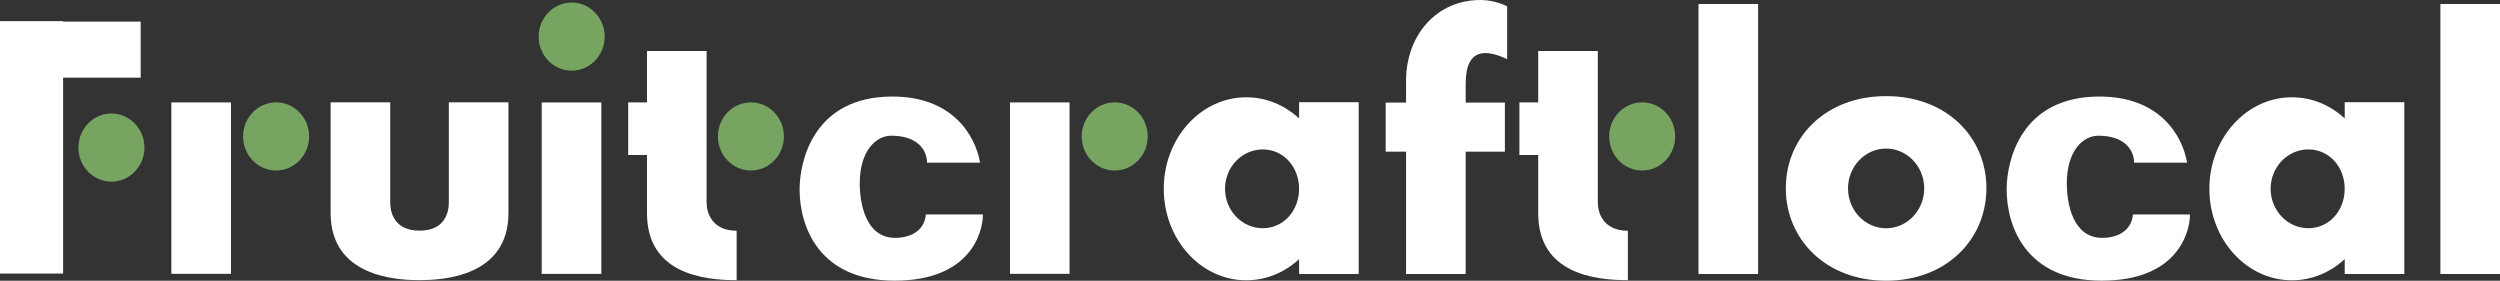 <svg id="Layer_2" xmlns="http://www.w3.org/2000/svg" viewBox="0 0 471.83 52.98"><rect x="0" y="0" width="471.83" height="52.98" fill="#333333" stroke="none"/><defs><style>.cls-1{fill:#77a460;}.cls-2{fill:#fff;}</style></defs><g id="Layer_2-2"><g id="Layer_9"><path class="cls-2" d="M26.55,14.66h-14.64v36.97H0V3.99h11.91v.09h14.64v10.59h0Z"></path><path class="cls-1" d="M14.8,27.85c0-3.55,2.79-6.43,6.23-6.43s6.23,2.88,6.23,6.43-2.79,6.43-6.23,6.43-6.23-2.88-6.23-6.43Z"></path><path class="cls-2" d="M32.34,51.68V19.33h11.25v32.35h-11.25Z"></path><path class="cls-1" d="M45.88,25.75c0-3.55,2.79-6.43,6.23-6.43s6.23,2.88,6.23,6.43-2.79,6.43-6.23,6.43-6.23-2.88-6.23-6.43Z"></path><path class="cls-2" d="M95.96,19.31v20.89c0,12.01-12.34,12.67-16.78,12.67s-16.78-.66-16.78-12.67v-20.89h11.25v18.93c0,1.66.63,5.29,5.53,5.29s5.53-3.63,5.53-5.29v-18.93s11.25,0,11.25,0Z"></path><path class="cls-1" d="M101.66,6.91c0-3.55,2.79-6.43,6.23-6.43s6.23,2.88,6.23,6.43-2.79,6.43-6.23,6.43-6.23-2.88-6.23-6.43Z"></path><path class="cls-2" d="M102.24,51.69V19.34h11.25v32.35h-11.25Z"></path><path class="cls-2" d="M139.03,43.55v9.33c-6.59,0-16.92-1.39-16.92-12.65v-10.98h-3.55v-9.92h3.55v-9.71h11.25v28.64c0,1.93,1.05,5.29,5.68,5.29h0Z"></path><path class="cls-1" d="M135.49,25.75c0-3.55,2.79-6.43,6.23-6.43s6.23,2.88,6.23,6.43-2.79,6.43-6.23,6.43-6.23-2.88-6.23-6.43Z"></path><path class="cls-2" d="M185.51,40.48c0,3.28-2.29,12.49-16.65,12.49s-17.95-10.29-17.95-17.22c0-5.28,2.58-17.53,17.52-17.53,11.35,0,15.65,7.33,16.54,12.48h-10.01c0-2.47-1.9-5.09-6.74-5.09-2.87,0-5.96,2.83-5.96,8.99,0,3.86,1.16,10.29,6.67,10.29,3.38,0,5.59-1.69,5.81-4.41h10.78,0Z"></path><path class="cls-2" d="M190.61,51.68V19.33h11.25v32.35h-11.25Z"></path><path class="cls-1" d="M204.15,25.75c0-3.55,2.79-6.43,6.23-6.43s6.23,2.88,6.23,6.43-2.79,6.43-6.23,6.43-6.23-2.88-6.23-6.43Z"></path><path class="cls-2" d="M245.18,19.29h11.25v32.42h-11.25v-2.8c-2.7,2.49-6.17,3.99-9.96,3.99-8.61,0-15.58-7.73-15.58-17.27s6.98-17.27,15.58-17.27c3.79,0,7.26,1.5,9.96,3.99v-3.05h0ZM245.18,35.63c0-4.11-2.92-7.43-6.85-7.43s-7.13,3.33-7.13,7.43,3.19,7.44,7.13,7.44,6.85-3.33,6.85-7.44Z"></path><path class="cls-2" d="M276.62,15.8v3.56h7.4v9.26h-7.4v23.09h-11.25v-23.09h-3.85v-9.26h3.85v-4.13c0-8.44,5.62-15.23,14.04-15.23,2.84,0,5.04,1.2,5.04,1.2v9.96c-3.83-1.79-7.83-2.29-7.83,4.64h0Z"></path><path class="cls-2" d="M307.23,43.55v9.33c-6.59,0-16.92-1.39-16.92-12.65v-10.98h-3.55v-9.92h3.55v-9.71h11.25v28.64c0,1.93,1.05,5.29,5.68,5.29h0Z"></path><path class="cls-1" d="M303.7,25.75c0-3.55,2.79-6.43,6.23-6.43s6.23,2.88,6.23,6.43-2.79,6.43-6.23,6.43-6.23-2.88-6.23-6.43Z"></path><path class="cls-2" d="M320.56,51.71V.76h11.25v50.95h-11.25Z"></path><path class="cls-2" d="M374.9,35.52c0,9.6-7.48,17.46-18.93,17.46s-18.93-7.87-18.93-17.46,7.48-17.38,18.93-17.38,18.93,7.78,18.93,17.38ZM363.16,35.56c0-4.15-3.22-7.52-7.19-7.52s-7.19,3.37-7.19,7.52,3.22,7.52,7.19,7.52,7.19-3.37,7.19-7.52Z"></path><path class="cls-2" d="M413.32,40.48c0,3.28-2.29,12.49-16.65,12.49s-17.95-10.29-17.95-17.22c0-5.28,2.58-17.53,17.52-17.53,11.35,0,15.65,7.33,16.54,12.48h-10.01c0-2.47-1.9-5.09-6.74-5.09-2.87,0-5.96,2.83-5.96,8.99,0,3.86,1.16,10.29,6.67,10.29,3.38,0,5.59-1.69,5.81-4.41h10.78-.01Z"></path><path class="cls-2" d="M442.52,19.29h11.25v32.42h-11.25v-2.8c-2.7,2.49-6.17,3.99-9.96,3.99-8.61,0-15.58-7.73-15.58-17.27s6.98-17.27,15.58-17.27c3.79,0,7.26,1.5,9.96,3.99v-3.05h0ZM442.52,35.63c0-4.11-2.92-7.43-6.85-7.43s-7.13,3.33-7.13,7.43,3.19,7.44,7.13,7.44,6.85-3.33,6.85-7.44Z"></path><path class="cls-2" d="M460.58,51.71V.76h11.25v50.95h-11.25Z"></path></g></g></svg>